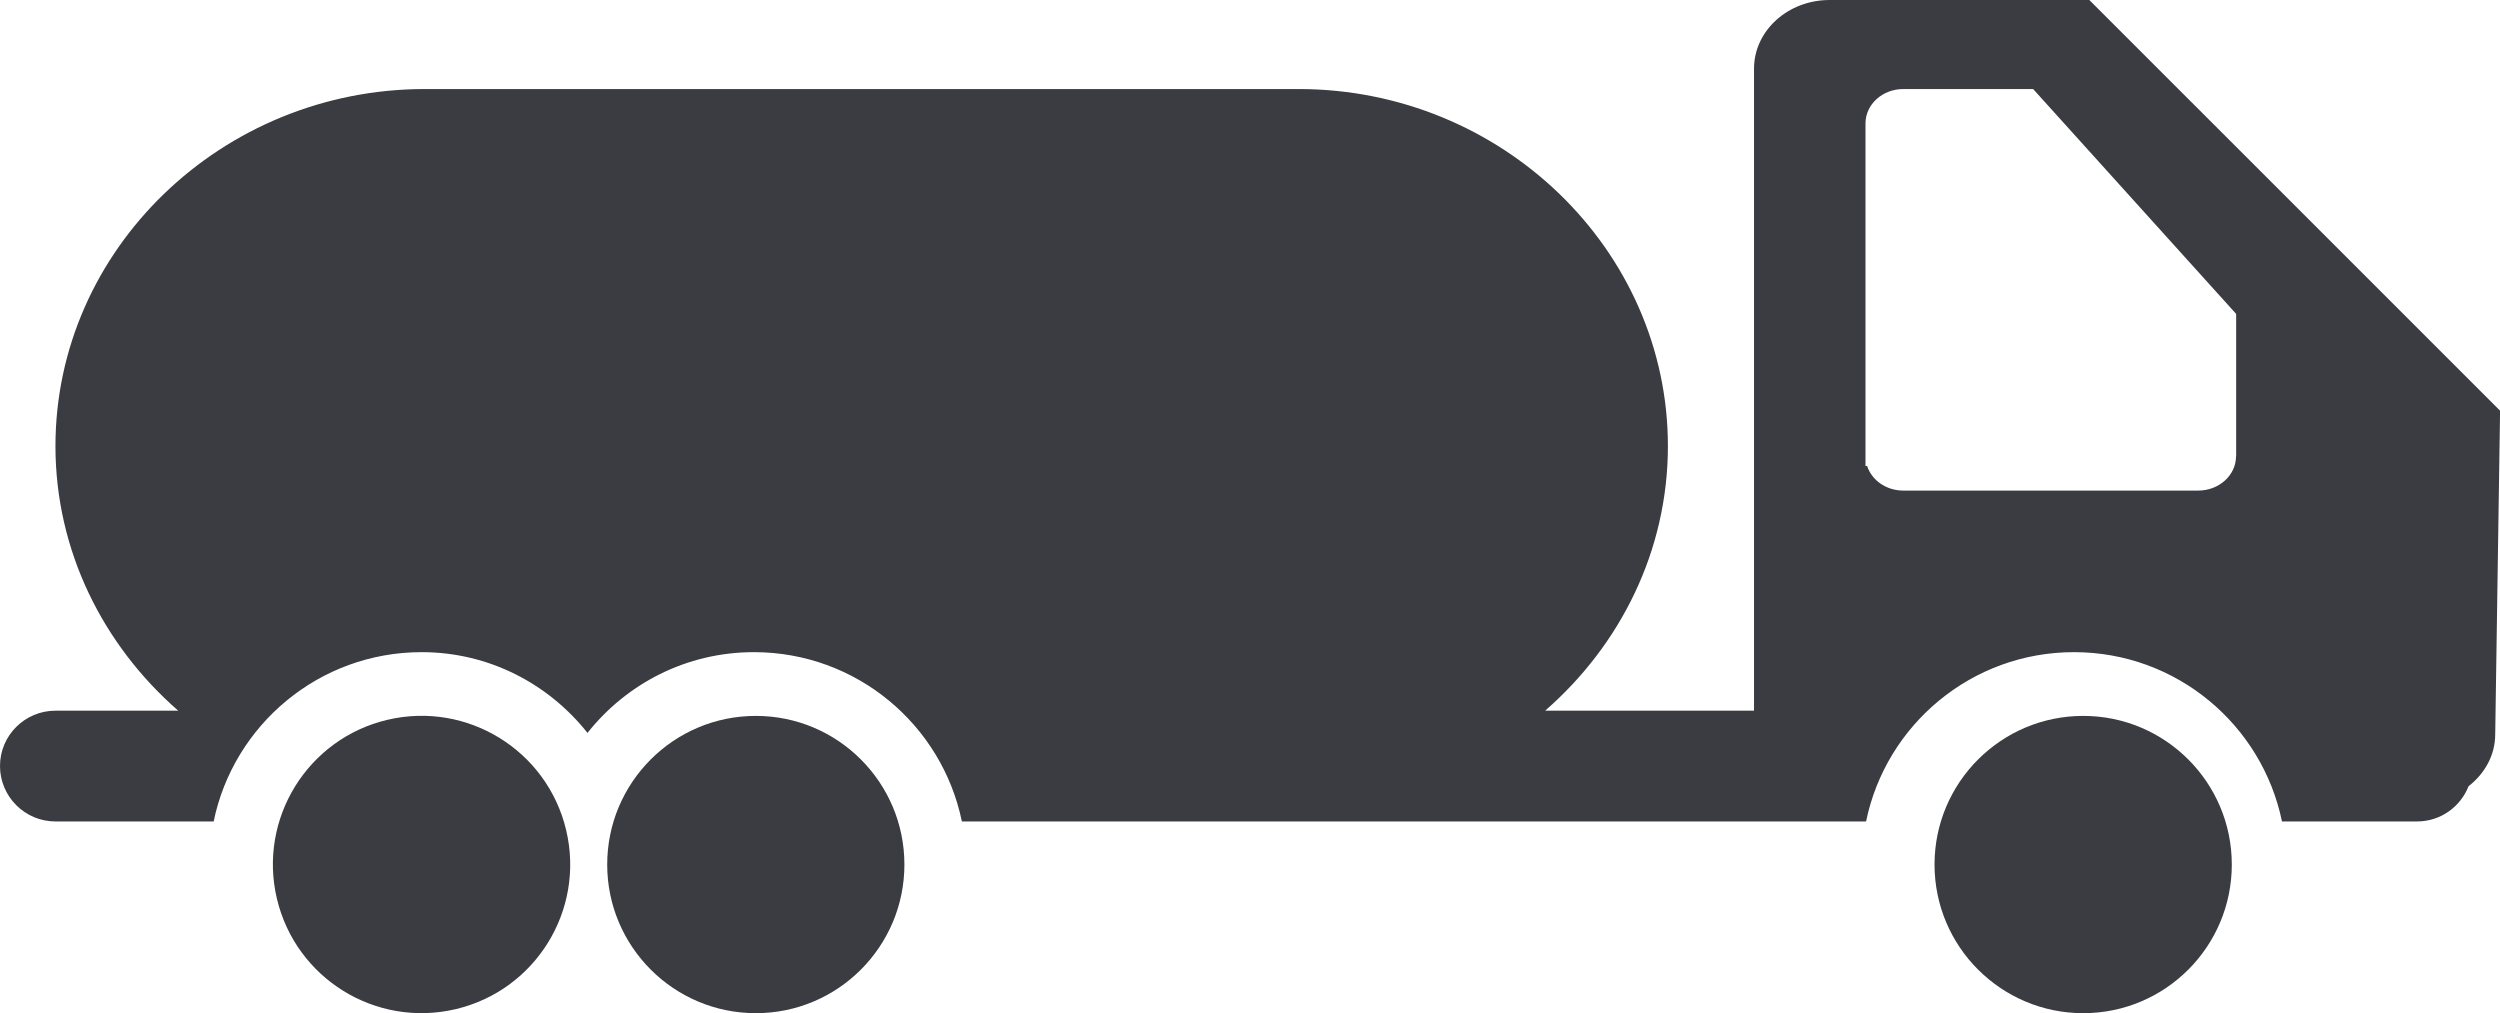 <?xml version="1.0" encoding="UTF-8"?>
<svg id="Layer_2" data-name="Layer 2" xmlns="http://www.w3.org/2000/svg" viewBox="0 0 349.84 141.77">
  <defs>
    <style>
      .cls-1 {
        fill: #3a3c41;
      }
    </style>
  </defs>
  <g id="Layer_1-2" data-name="Layer 1">
    <g>
      <path class="cls-1" d="M292.37,0h-36.34c-5.84,0-10.58,4.3-10.58,9.61v89.84h-29.23c10.51-9.16,17.18-22.36,17.18-37.03,0-27.47-23.25-49.96-51.67-49.96H59.43C31.01,12.47,7.76,34.95,7.76,62.42c0,14.67,6.68,27.87,17.18,37.03H7.76c-4.28,0-7.76,3.47-7.76,7.74s3.47,7.76,7.76,7.76h22.14c2.78-13.52,14.76-23.69,29.1-23.69,9.43,0,17.77,4.44,23.21,11.3,5.45-6.88,13.84-11.3,23.29-11.3,14.35,0,26.32,10.17,29.1,23.69h126.53c2.78-13.52,14.75-23.69,29.1-23.69s26.31,10.17,29.1,23.69h18.91c3.28,0,6.07-2.05,7.2-4.93,2.26-1.76,3.73-4.34,3.73-7.26l.68-45.29L292.37,0ZM312.9,63.85c0,2.65-2.37,4.8-5.29,4.8h-41.28c-2.39,0-4.41-1.46-5.05-3.44h-.23V17.27c0-2.65,2.36-4.81,5.29-4.81h18.17l28.41,31.47v19.92Z"/>
      <circle class="cls-1" cx="59" cy="120.97" r="20.8" transform="translate(-26.22 16.79) rotate(-13.28)"/>
      <path class="cls-1" d="M105.77,100.18c-11.49,0-20.8,9.32-20.8,20.8s9.32,20.8,20.8,20.8,20.79-9.32,20.79-20.8-9.31-20.8-20.79-20.8Z"/>
      <path class="cls-1" d="M291.52,100.18c-11.49,0-20.81,9.32-20.81,20.8s9.32,20.8,20.81,20.8,20.79-9.32,20.79-20.8-9.31-20.8-20.79-20.8Z"/>
    </g>
  </g>
</svg>
